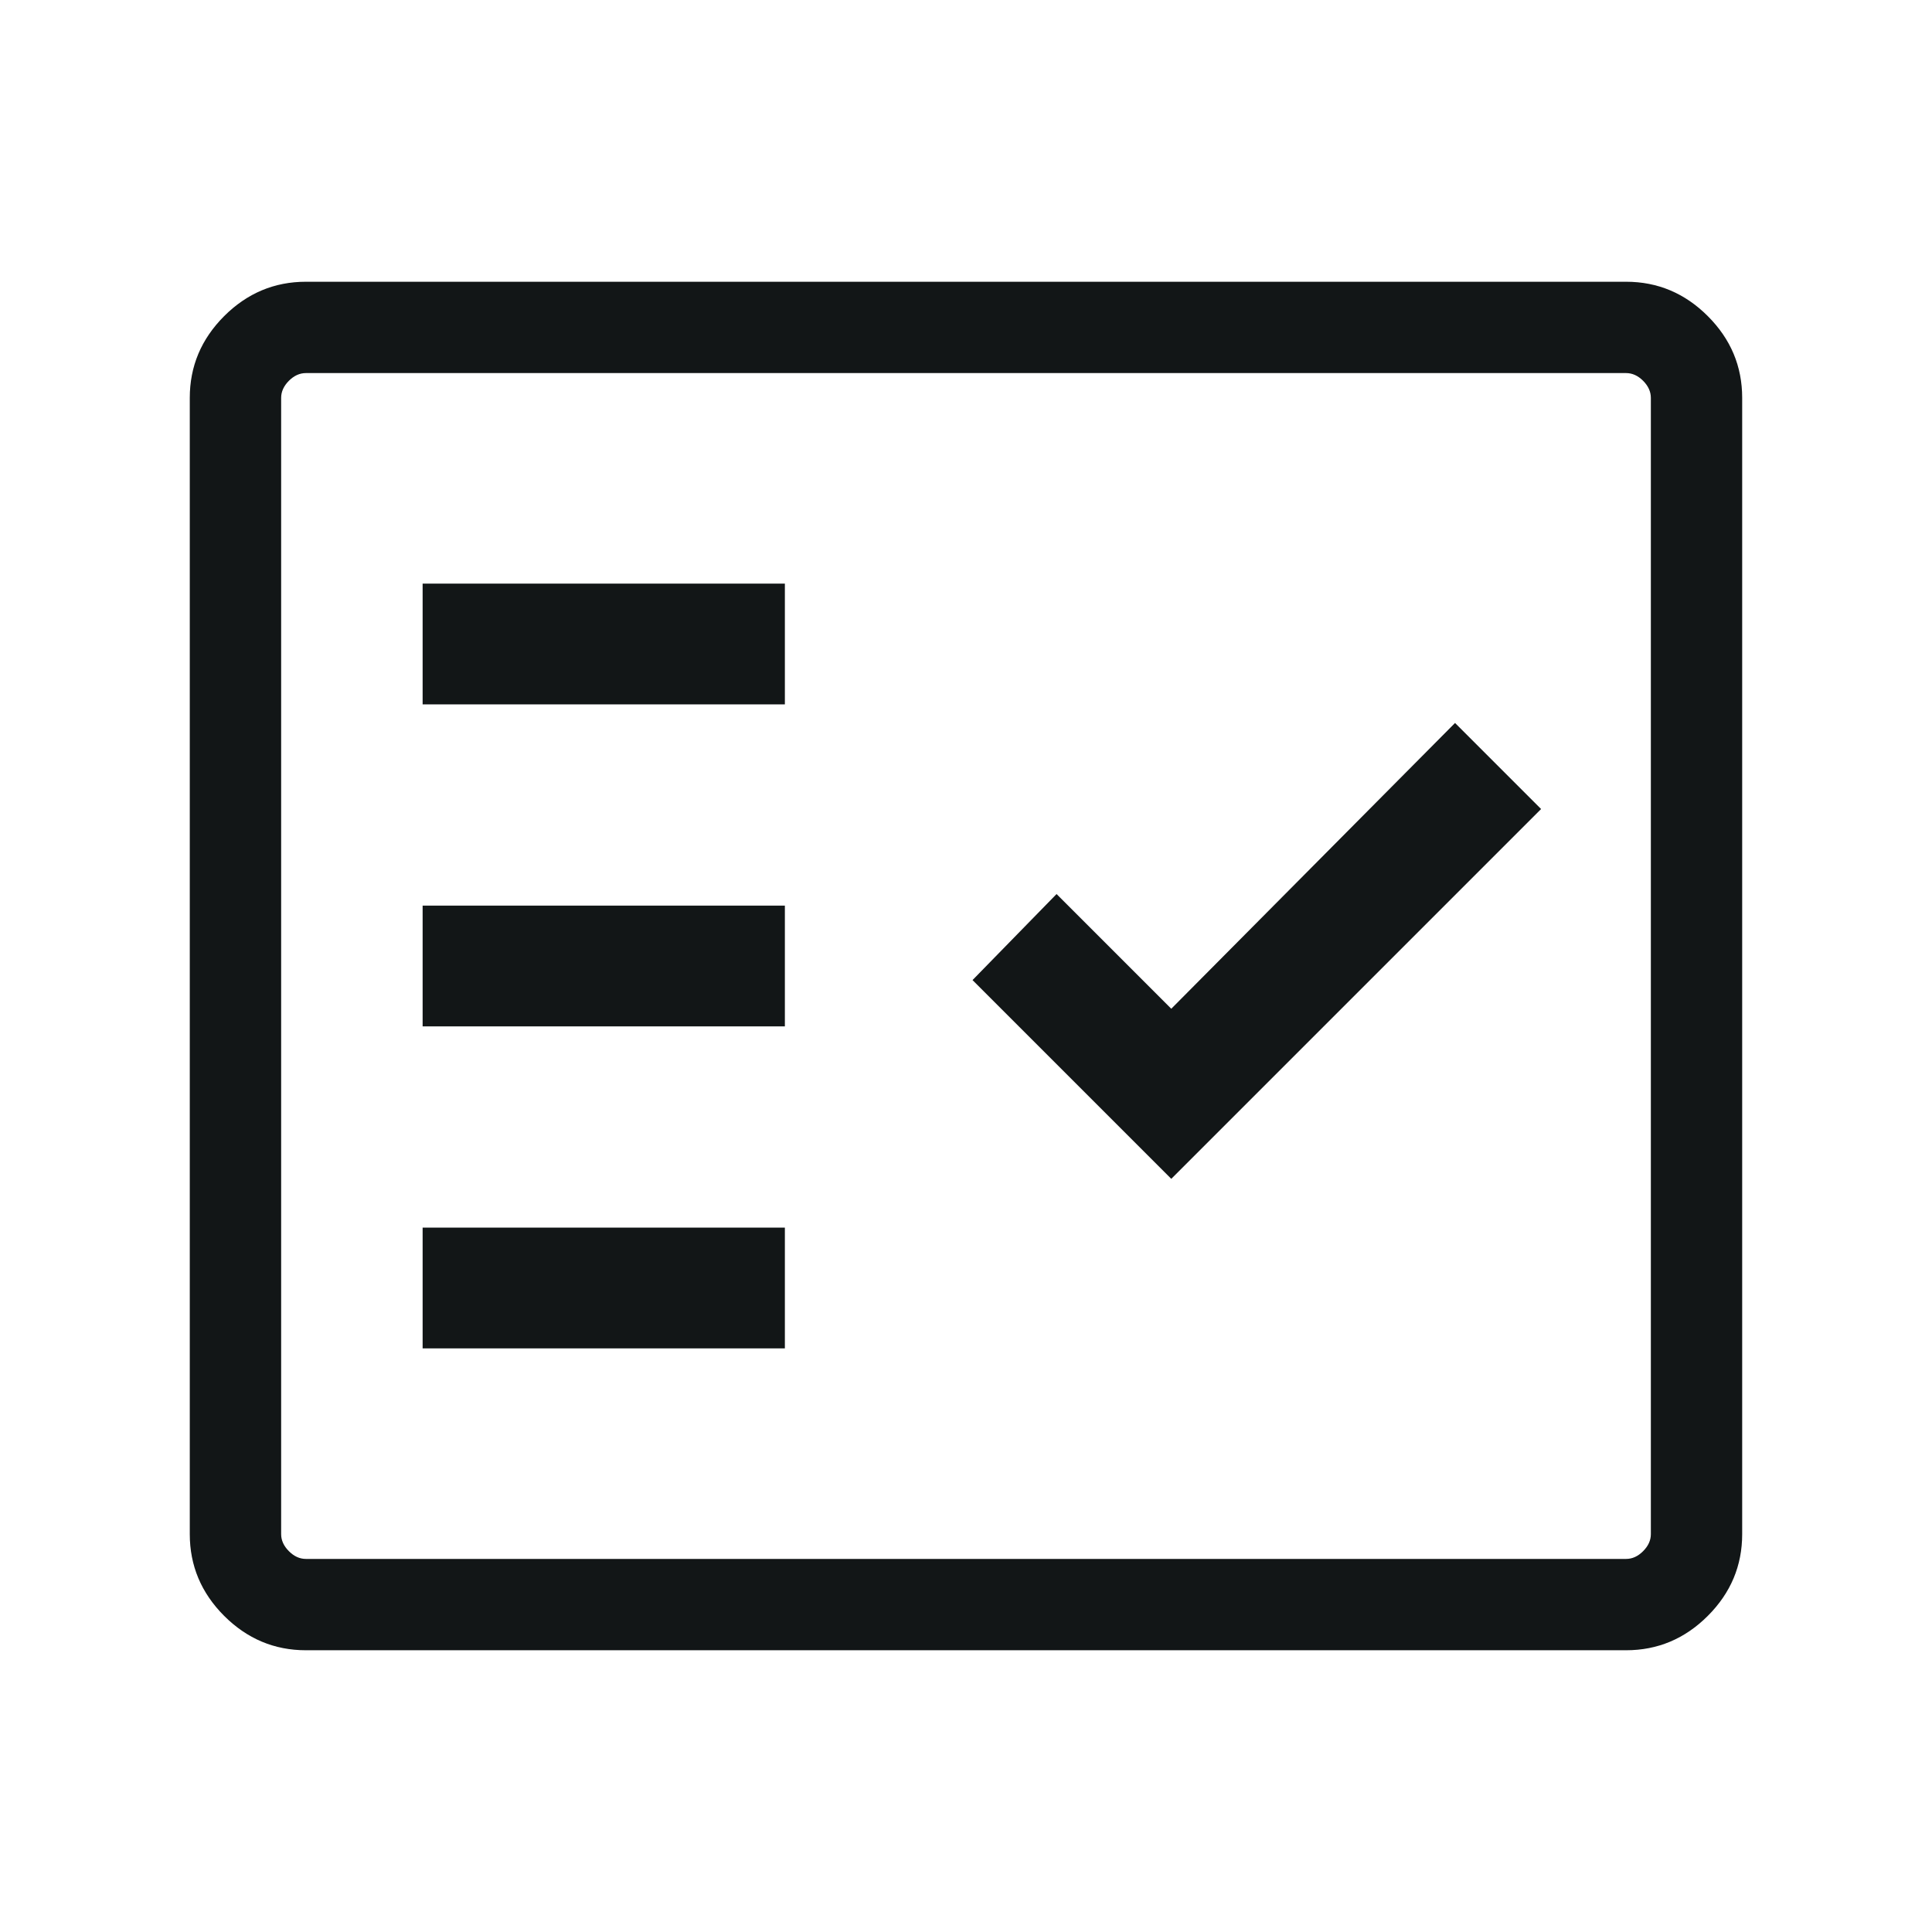 <svg width="48" height="48" viewBox="0 0 48 48" fill="none" xmlns="http://www.w3.org/2000/svg">
<mask id="mask0_951_8342" style="mask-type:alpha" maskUnits="userSpaceOnUse" x="0" y="0" width="48" height="48">
<rect width="48" height="48" fill="#D9D9D9"/>
</mask>
<g mask="url(#mask0_951_8342)">
<path d="M7.6 41C6.816 41 6.139 40.715 5.569 40.146C5 39.576 4.715 38.9 4.715 38.115V9.885C4.715 9.1 5 8.424 5.569 7.854C6.139 7.285 6.816 7 7.6 7H40.4C41.184 7 41.861 7.285 42.43 7.854C43 8.424 43.284 9.1 43.284 9.885V38.115C43.284 38.9 43 39.576 42.43 40.146C41.861 40.715 41.184 41 40.4 41H7.6ZM7.6 38.731H40.4C40.554 38.731 40.695 38.667 40.823 38.538C40.951 38.41 41.015 38.269 41.015 38.115V9.885C41.015 9.731 40.951 9.59 40.823 9.461C40.695 9.333 40.554 9.269 40.4 9.269H7.6C7.446 9.269 7.305 9.333 7.177 9.461C7.049 9.59 6.985 9.731 6.985 9.885V38.115C6.985 38.269 7.049 38.41 7.177 38.538C7.305 38.667 7.446 38.731 7.6 38.731ZM10.5 33.5H19.5V30.5H10.5V33.5ZM29.1 29.288L38.288 20.1L36.15 17.962L29.1 25.062L26.25 22.212L24.162 24.35L29.1 29.288ZM10.5 25.5H19.5V22.5H10.5V25.5ZM10.5 17.5H19.5V14.5H10.5V17.5Z" fill="#121617"/>
</g>
</svg>
